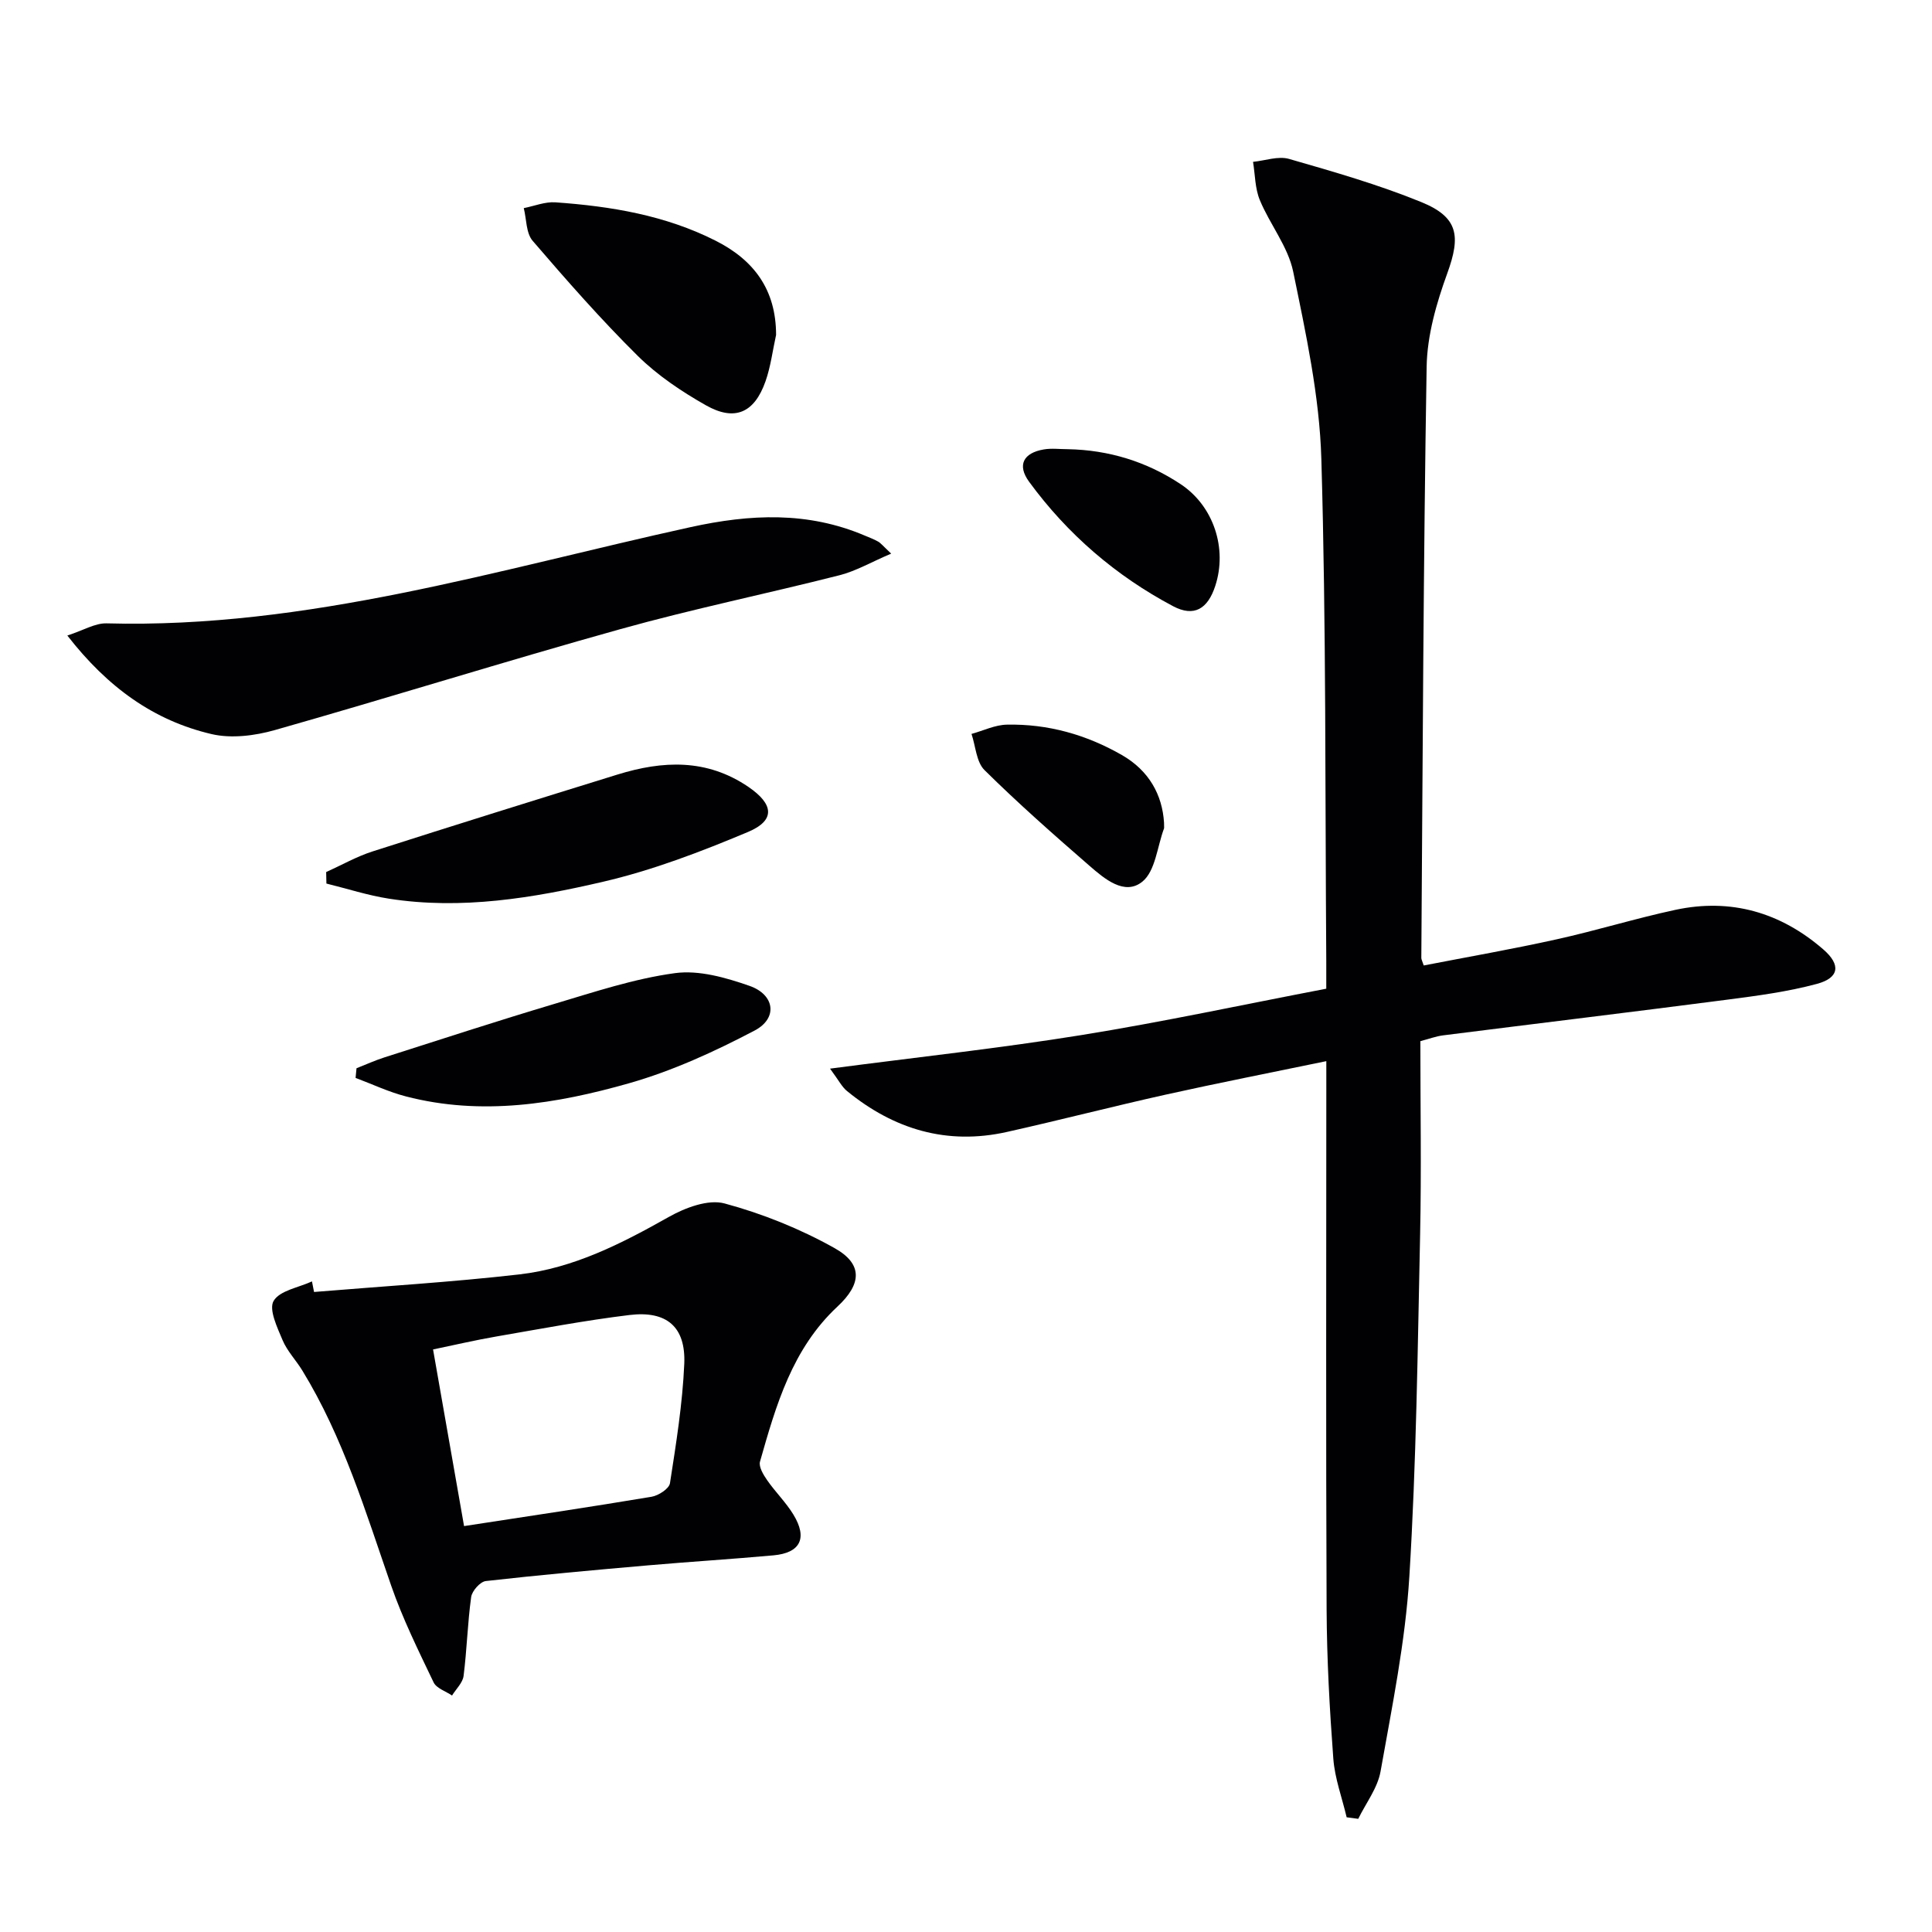<svg enable-background="new 0 0 400 400" viewBox="0 0 400 400" xmlns="http://www.w3.org/2000/svg"><g fill="#010103"><path d="m171.85 221.25c18.11-2.38 35.12-4.22 51.99-6.94 16.83-2.71 33.52-6.31 50.75-9.61 0-2.2.01-4 0-5.79-.25-34.64-.01-69.3-1.02-103.92-.38-12.98-3.2-25.96-5.83-38.75-1.07-5.19-4.82-9.77-6.91-14.82-1-2.42-.97-5.26-1.4-7.91 2.5-.25 5.21-1.25 7.45-.61 9.21 2.65 18.48 5.31 27.34 8.92 7.75 3.15 8.23 7.05 5.42 14.78-2.24 6.16-4.16 12.84-4.27 19.32-.68 40.8-.81 81.6-1.1 122.41 0 .31.19.62.5 1.56 9.12-1.77 18.35-3.38 27.5-5.41 8.25-1.82 16.36-4.34 24.62-6.11 11.5-2.46 21.78.54 30.61 8.2 3.67 3.18 3.31 5.88-1.32 7.13-6.05 1.63-12.34 2.46-18.57 3.27-19.6 2.55-39.22 4.91-58.83 7.39-1.44.18-2.84.71-4.71 1.2 0 13.42.23 26.73-.05 40.03-.51 23.62-.78 47.27-2.23 70.84-.83 13.52-3.59 26.94-5.96 40.32-.61 3.44-3.03 6.56-4.62 9.82-.8-.11-1.6-.21-2.4-.32-.95-4.04-2.45-8.04-2.76-12.12-.77-10.28-1.34-20.6-1.39-30.91-.16-35.83-.06-71.65-.06-107.48 0-1.78 0-3.56 0-6.04-11.54 2.39-22.4 4.52-33.2 6.92-11.01 2.45-21.93 5.28-32.94 7.74-12.4 2.77-23.37-.53-33.07-8.45-1.08-.86-1.74-2.24-3.54-4.66z"/><path d="m65.02 267.49c14.18-1.18 28.39-2.02 42.52-3.64 11.21-1.29 21.15-6.38 30.92-11.89 3.39-1.91 8.16-3.72 11.55-2.8 7.87 2.12 15.66 5.26 22.78 9.25 5.87 3.29 5.64 7.41.6 12.1-9.36 8.72-12.72 20.41-16.04 32.1-.3 1.07.7 2.73 1.48 3.85 1.7 2.45 3.89 4.58 5.43 7.11 2.98 4.88 1.46 7.95-4.14 8.45-8.6.78-17.22 1.31-25.82 2.06-11.25.98-22.5 1.99-33.72 3.26-1.16.13-2.85 2.04-3.03 3.3-.75 5.42-.88 10.92-1.57 16.34-.18 1.43-1.56 2.71-2.39 4.06-1.31-.89-3.23-1.49-3.82-2.73-3.14-6.57-6.4-13.15-8.78-20.02-5.28-15.22-9.91-30.68-18.41-44.56-1.3-2.12-3.12-4-4.07-6.25-1.1-2.63-2.9-6.37-1.86-8.14 1.27-2.16 5.18-2.76 7.94-4.04.14.74.28 1.46.43 2.19zm31.06 48.47c13.33-2.05 26.09-3.94 38.81-6.07 1.44-.24 3.65-1.67 3.82-2.81 1.27-8.2 2.6-16.44 2.96-24.7.33-7.67-3.63-11.06-11.35-10.12-9.22 1.12-18.36 2.86-27.52 4.44-4.31.74-8.57 1.74-13.14 2.69 2.19 12.45 4.24 24.14 6.42 36.57z"/><path d="m184.51 114.62c-4.18 1.78-7.3 3.61-10.67 4.47-15.1 3.84-30.38 6.97-45.38 11.16-23.94 6.68-47.67 14.12-71.58 20.91-4.13 1.17-8.97 1.78-13.06.83-11.98-2.8-21.53-9.67-29.88-20.41 3.34-1.08 5.75-2.58 8.1-2.52 41.6 1.12 80.99-11.15 120.92-19.92 12.39-2.72 24.27-3.28 36.09 1.75.91.39 1.86.73 2.72 1.22.56.3.98.85 2.74 2.51z"/><path d="m67.53 180.55c3.2-1.44 6.29-3.21 9.6-4.27 16.87-5.41 33.79-10.68 50.72-15.92 9.36-2.89 18.47-3.33 27.13 2.58 5.17 3.54 5.65 6.89-.14 9.32-9.72 4.08-19.71 7.91-29.95 10.29-14.51 3.38-29.33 5.86-44.37 3.51-4.37-.68-8.63-2.07-12.94-3.13-.02-.78-.03-1.58-.05-2.38z"/><path d="m73.81 221.17c1.94-.76 3.84-1.63 5.81-2.26 11.69-3.73 23.35-7.54 35.11-11.05 8.25-2.46 16.53-5.23 25-6.38 4.96-.68 10.54.92 15.44 2.63 5.25 1.83 5.91 6.71 1.07 9.25-8.3 4.36-16.99 8.35-25.98 10.91-15.07 4.29-30.55 6.8-46.22 2.73-3.57-.92-6.95-2.53-10.42-3.83.06-.66.13-1.33.19-2z"/><path d="m160.68 69.34c-.71 3.21-1.11 6.53-2.19 9.61-2.3 6.54-6.37 8.35-12.36 4.95-5.01-2.84-9.97-6.16-14.05-10.18-7.65-7.57-14.78-15.69-21.8-23.86-1.38-1.6-1.26-4.48-1.84-6.77 2.18-.43 4.4-1.35 6.55-1.2 11.47.81 22.74 2.67 33.16 7.94 7.94 4.01 12.52 10.13 12.53 19.51z"/><path d="m241 170.32c0 .89.05 1.07-.01 1.22-1.4 3.77-1.78 8.8-4.47 10.99-3.68 2.99-7.86-.59-10.98-3.3-7.39-6.42-14.74-12.9-21.7-19.78-1.71-1.68-1.84-4.96-2.7-7.5 2.45-.67 4.88-1.88 7.35-1.92 8.47-.17 16.42 2.07 23.78 6.29 5.66 3.24 8.38 8.3 8.73 14z"/><path d="m221.08 93c8.47.16 16.32 2.57 23.36 7.24 6.84 4.53 9.71 13.34 7.16 21.09-1.55 4.73-4.36 6.48-8.72 4.18-11.85-6.28-21.88-14.92-29.81-25.76-2.54-3.47-1.18-5.98 3.03-6.7 1.63-.28 3.32-.05 4.98-.05z"/></g></svg>